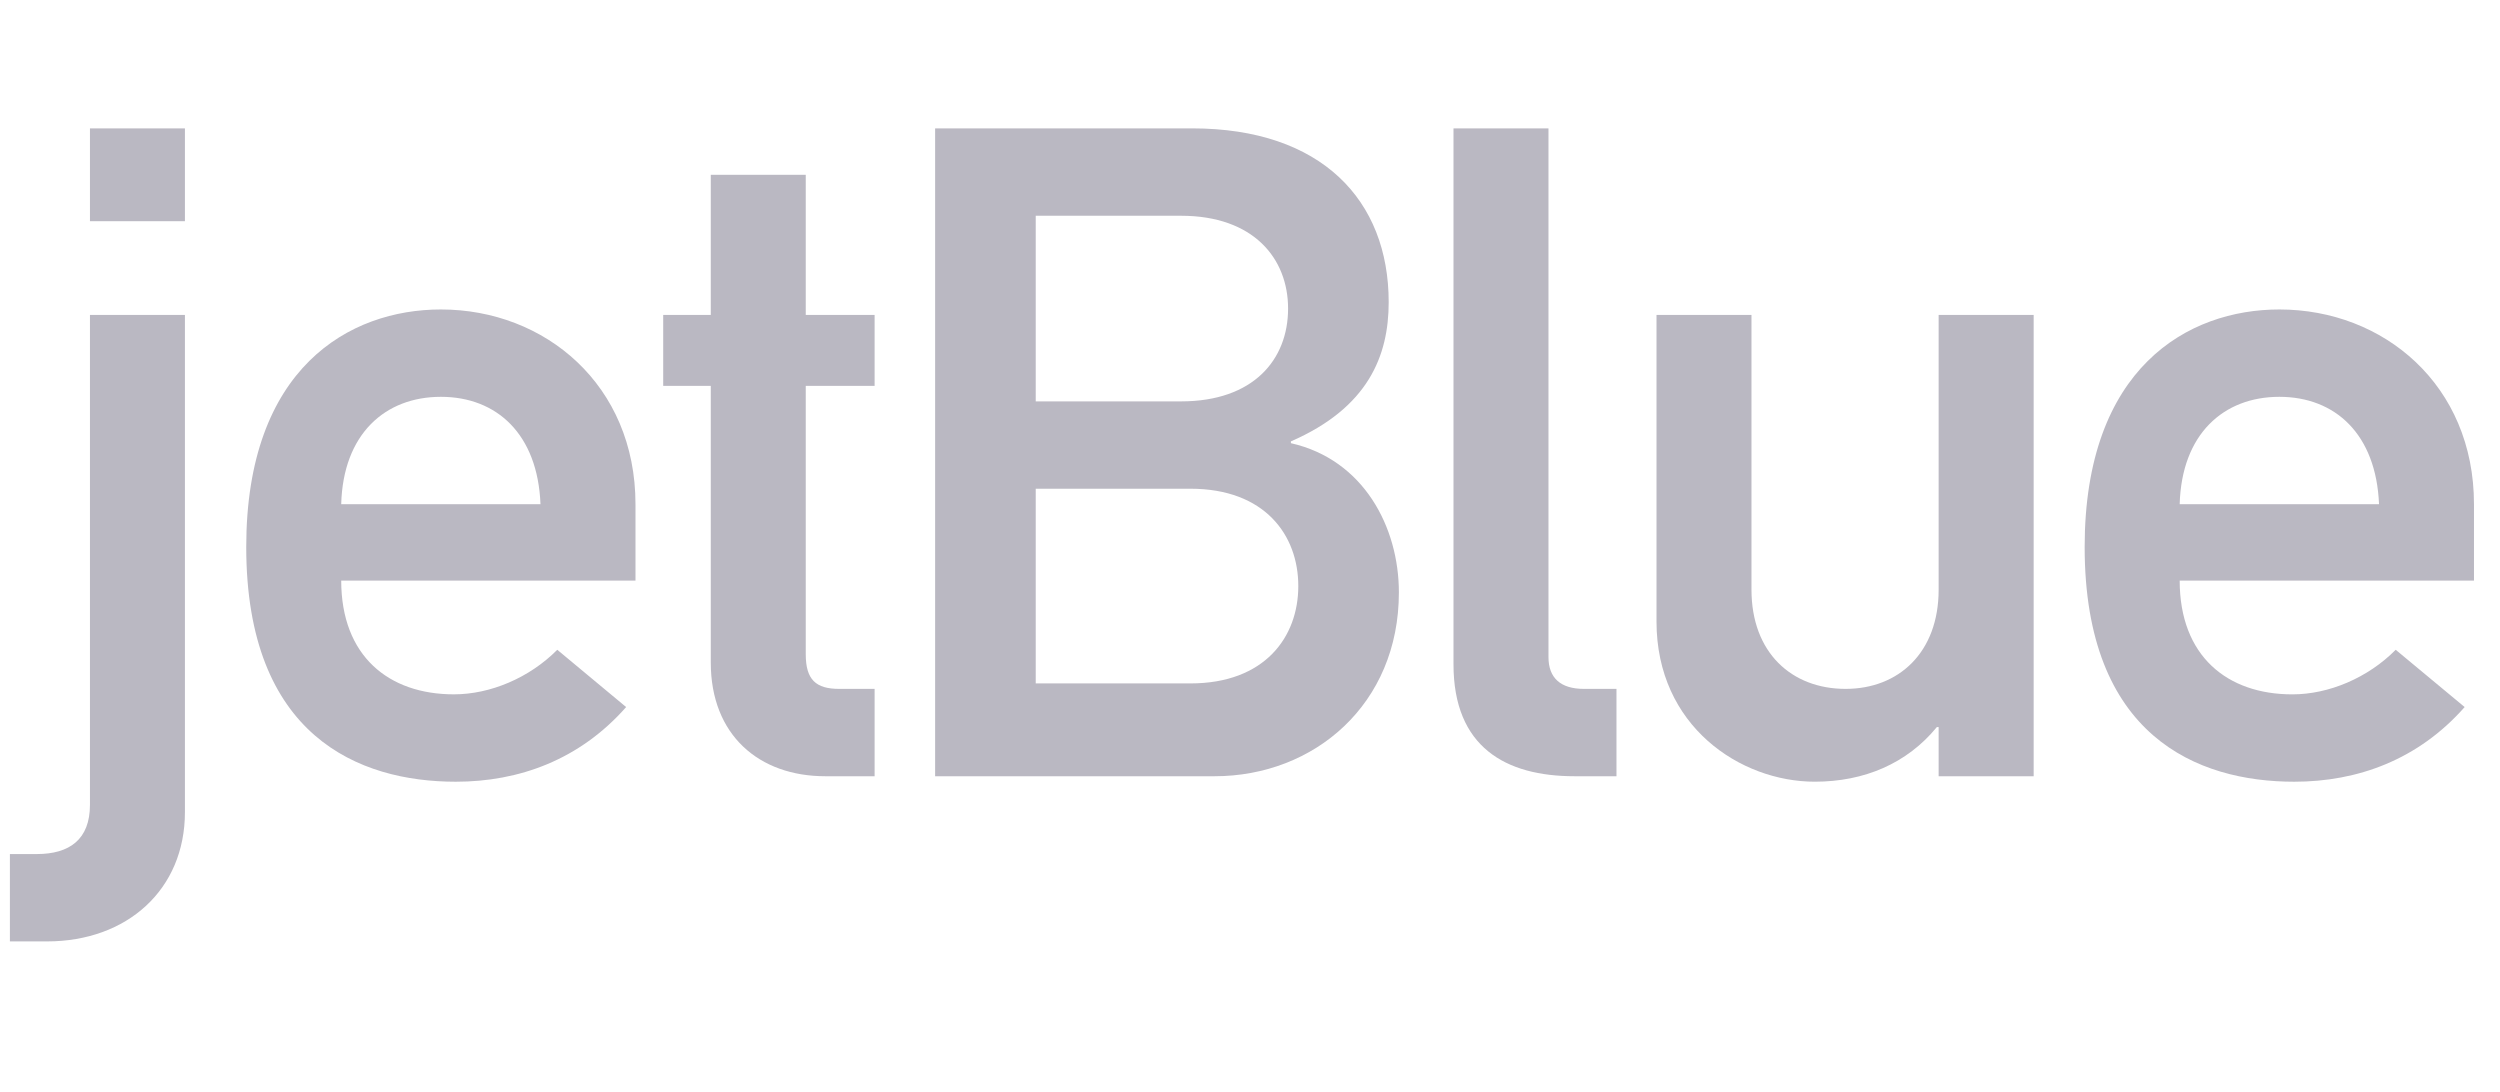 <?xml version="1.0" encoding="UTF-8"?>
<svg xmlns="http://www.w3.org/2000/svg" width="103" height="45" viewBox="0 0 103 45" fill="none">
  <g clip-path="url(#clip0_365_7657)">
    <path d="M3.706 12.975H7.619V33.462C7.619 36.648 5.239 38.786 1.94 38.786H0.408V35.187H1.518C2.861 35.187 3.706 34.586 3.706 33.162V12.975ZM3.706 5.289H7.619V9.113H3.706V5.289Z" fill="#BAB8C2"></path>
    <path d="M14.058 20.772C14.134 17.886 15.861 16.349 18.164 16.349C20.467 16.349 22.155 17.886 22.268 20.772H14.058ZM26.182 23.92V20.772C26.182 15.861 22.459 12.75 18.165 12.75C14.402 12.75 10.145 15.148 10.145 22.535C10.145 30.331 14.787 32.207 18.778 32.207C21.385 32.207 23.88 31.305 25.797 29.131L22.96 26.771C21.807 27.932 20.197 28.607 18.701 28.607C16.015 28.607 14.058 27.032 14.058 23.92H26.182Z" fill="#BAB8C2"></path>
    <path d="M29.284 7.201H33.197V12.975H36.034V15.899H33.197V26.957C33.197 28.008 33.618 28.382 34.575 28.382H36.034V31.981H34.002C31.277 31.981 29.284 30.291 29.284 27.295V15.899H27.324V12.975H29.284V7.201Z" fill="#BAB8C2"></path>
    <path d="M49.043 20.135C52.111 20.135 53.49 22.046 53.49 24.145C53.49 26.245 52.111 28.157 49.043 28.157H42.672V20.135H49.043ZM38.527 31.981H50.038C54.144 31.981 57.634 29.019 57.634 24.409C57.634 21.71 56.177 18.936 53.185 18.259V18.185C56.369 16.798 57.214 14.661 57.214 12.45C57.214 8.251 54.449 5.289 49.117 5.289H38.527V31.981ZM48.657 8.889C51.65 8.889 53.069 10.65 53.069 12.713C53.069 14.81 51.65 16.537 48.657 16.537H42.672V8.889H48.657Z" fill="#BAB8C2"></path>
    <path d="M59.884 5.289H63.797V27.07C63.797 27.932 64.296 28.382 65.258 28.382H66.599V31.981H64.872C62.031 31.981 59.884 30.782 59.884 27.369V5.289Z" fill="#BAB8C2"></path>
    <path d="M68.248 12.975H72.161V24.295C72.161 26.883 73.81 28.382 76.039 28.382C78.225 28.382 79.872 26.883 79.872 24.295V12.975H83.787V31.981H79.872V29.955H79.799C78.57 31.456 76.804 32.206 74.77 32.206C71.703 32.206 68.248 29.918 68.248 25.608V12.975Z" fill="#BAB8C2"></path>
    <path d="M89.803 20.772C89.883 17.886 91.606 16.349 93.909 16.349C96.21 16.349 97.898 17.886 98.016 20.772H89.803ZM101.928 23.92V20.772C101.928 15.861 98.206 12.75 93.909 12.75C90.148 12.75 85.888 15.148 85.888 22.535C85.888 30.331 90.532 32.207 94.521 32.207C97.133 32.207 99.625 31.305 101.544 29.131L98.703 26.771C97.552 27.932 95.943 28.608 94.446 28.608C91.761 28.608 89.803 27.032 89.803 23.92L101.928 23.92Z" fill="#BAB8C2"></path>
  </g>
  <defs>
    <clipPath id="clip0_365_7657">
      <rect width="102.255" height="33.497" fill="white" transform="translate(0.408 5.289)"></rect>
    </clipPath>
  </defs>
</svg>
